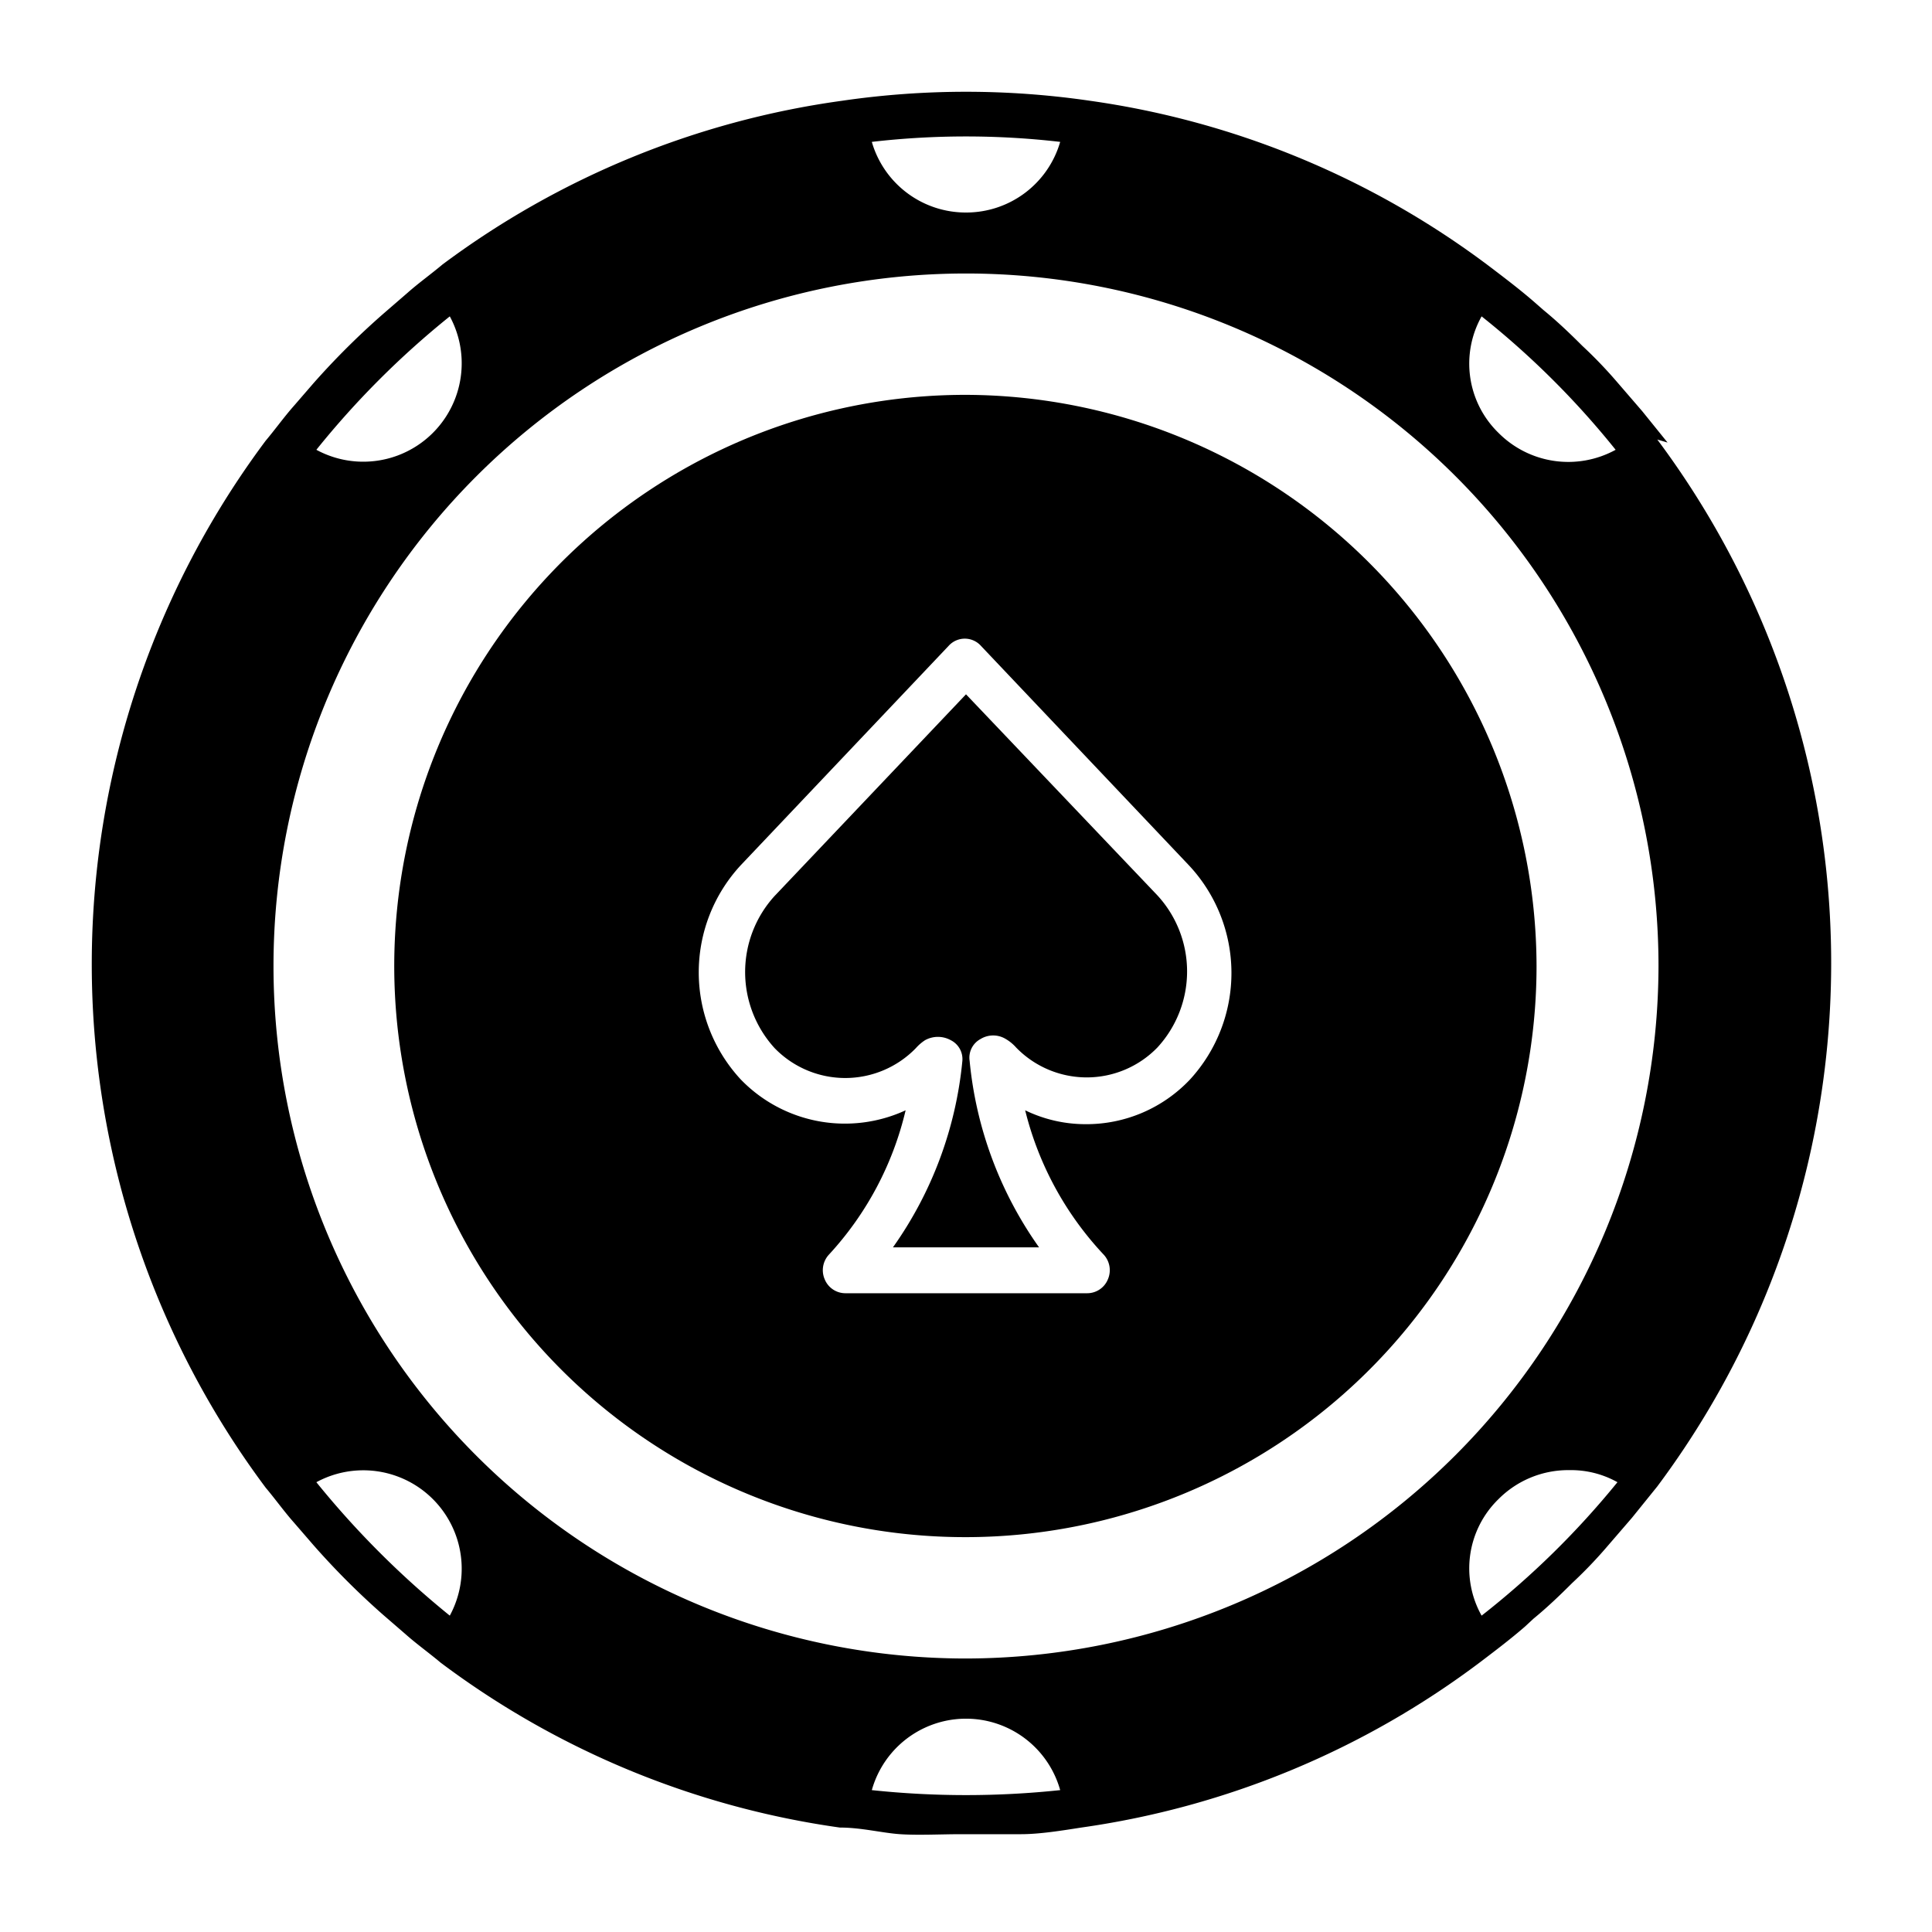 <svg xmlns="http://www.w3.org/2000/svg" viewBox="0 0 32 32" id="chip"><path d="m16 11.5-3.17 3.34a1.87 1.87 0 0 0 0 2.52 1.63 1.63 0 0 0 2.34 0 .75.75 0 0 1 .15-.13.44.44 0 0 1 .43 0 .35.35 0 0 1 .19.34 6.38 6.38 0 0 1-1.15 3.09h2.42a6.38 6.38 0 0 1-1.15-3.09.35.35 0 0 1 .18-.36.4.4 0 0 1 .42 0 .7.7 0 0 1 .17.14 1.63 1.63 0 0 0 2.34 0 1.86 1.86 0 0 0 0-2.52Z"></path><path d="M16 6.54A9.46 9.46 0 1 0 25.45 16 9.48 9.48 0 0 0 16 6.54Zm3.71 11.34a2.36 2.36 0 0 1-1.73.74 2.29 2.29 0 0 1-1-.23 5.37 5.37 0 0 0 1.3 2.39.38.38 0 0 1 .07.41.37.37 0 0 1-.34.23H14a.37.37 0 0 1-.34-.23.38.38 0 0 1 .07-.41A5.32 5.32 0 0 0 15 18.39a2.4 2.4 0 0 1-2.73-.51 2.61 2.61 0 0 1 0-3.55l3.44-3.63a.36.36 0 0 1 .54 0l3.44 3.63a2.61 2.61 0 0 1 .02 3.55Z"></path><path d="m27.62 7.33-.42-.52-.44-.51a7.4 7.4 0 0 0-.55-.57c-.21-.21-.42-.41-.64-.59L25.41 5c-.23-.2-.48-.39-.73-.58a14.31 14.31 0 0 0-6.62-2.75 14.22 14.22 0 0 0-4.12 0 14.34 14.34 0 0 0-6.61 2.71c-.19.16-.4.31-.58.47l-.37.32a12.7 12.7 0 0 0-1.19 1.18l-.32.37c-.16.18-.31.39-.47.58a14.49 14.49 0 0 0 0 17.34c.16.19.31.4.47.58l.32.37a12.7 12.7 0 0 0 1.16 1.16l.37.32c.18.16.39.31.58.47a14.34 14.34 0 0 0 6.61 2.73c.36 0 .7.09 1 .11s.68 0 1 0h1c.31 0 .68-.06 1-.11a14.31 14.31 0 0 0 6.62-2.75c.25-.19.5-.38.73-.58l.14-.13c.22-.18.43-.38.64-.59a7.4 7.4 0 0 0 .55-.57l.44-.51.42-.52a14.49 14.49 0 0 0 0-17.34ZM16 27.47A11.47 11.47 0 1 1 27.47 16 11.49 11.49 0 0 1 16 27.47Zm0-23.95a1.62 1.62 0 0 1-1.56-1.17 13.57 13.57 0 0 1 3.12 0A1.62 1.62 0 0 1 16 3.52Zm10.76 3.93a1.63 1.63 0 0 1-1.94-.28 1.6 1.6 0 0 1-.28-1.93 14.06 14.06 0 0 1 2.22 2.21ZM7.45 5.24a1.63 1.63 0 0 1-2.21 2.21 14.43 14.43 0 0 1 2.21-2.21ZM5.24 24.55a1.63 1.63 0 0 1 2.21 2.21 14.9 14.9 0 0 1-2.21-2.21Zm9.2 5.1a1.62 1.62 0 0 1 3.12 0 14.79 14.79 0 0 1-3.12 0Zm10.1-2.89a1.6 1.6 0 0 1 .28-1.93 1.63 1.63 0 0 1 1.18-.48 1.57 1.57 0 0 1 .79.2 14.06 14.06 0 0 1-2.25 2.21Z"></path></svg>
